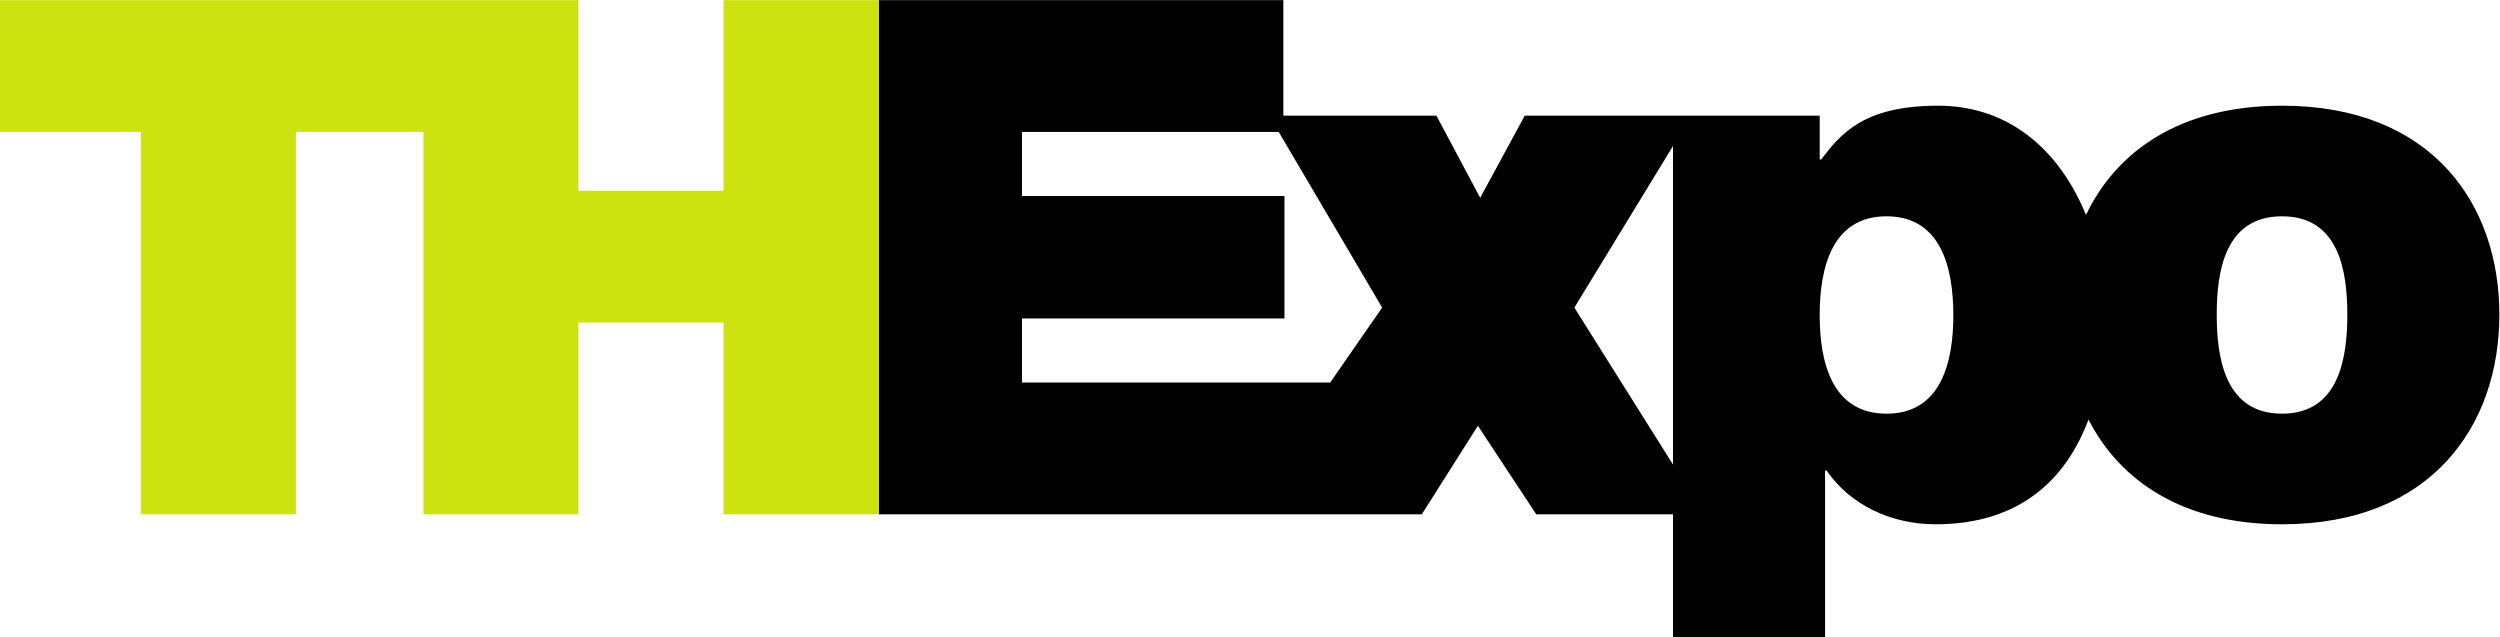 <?xml version="1.0" encoding="utf-8"?>
<svg version="1.1" id="svg2" width="1889.76" height="481.76" viewBox="0 0 1889.76 481.76" xmlns="http://www.w3.org/2000/svg">
  <defs id="defs6"/>
  <g id="g8" transform="matrix(1.333,0,0,-1.333,0,481.76)">
    <g id="g10" transform="scale(0.1)">
      <path d="m 12940.7,1268.22 c -326.7,0 -370.3,322.28 -370.3,561.82 0,239.59 43.6,557.49 370.3,557.49 326.6,0 370.2,-317.9 370.2,-557.49 0,-239.54 -43.6,-561.82 -370.2,-561.82 z m -2242.8,0 c -309.3,0 -379,291.78 -379,557.49 0,270.04 69.7,561.82 379,561.82 309.2,0 378.9,-291.78 378.9,-561.82 0,-265.71 -69.7,-557.49 -378.9,-557.49 z m -1770.11,601.42 559.26,916.51 V 979.922 Z M 7543.15,1444.88 H 5795.29 v 363.42 h 1488.44 v 694.21 H 5795.29 v 363.42 h 1455.9 l 586.64,-996.29 z m 5397.55,1569.86 c -577.4,0 -939.1,-257.73 -1111.8,-619.73 -141.1,347.36 -418.8,619.73 -839.2,619.73 -422.5,0 -553.2,-161.17 -662.1,-304.87 h -8.7 v 248.24 H 8646.32 l -252.62,-465.65 -248.24,465.65 h -868 v 655.06 H 4983.37 V 697.641 h 3079.34 l 317.93,502.139 331.02,-502.139 h 775.39 V 0 h 862.35 v 945.949 h 8.7 c 130.7,-191.679 361.5,-304.937 618.5,-304.937 485.2,0 743.4,264.359 866.6,593.928 177.9,-347.971 535.6,-593.928 1097.5,-593.928 849.3,0 1232.5,561.878 1232.5,1189.028 0,627.21 -383.2,1184.7 -1232.5,1184.7" style="fill-opacity: 1; fill-rule: nonzero; stroke: none;" id="path12"/>
      <path d="M 4103,3613.17 V 2532.42 H 3280 V 3613.17 H 0 V 2865.93 H 799.008 V 697.641 H 1677.9 V 2865.93 h 723.21 V 697.641 H 3280 V 1785.17 h 823 V 697.641 h 880.37 V 3613.17 H 4103" style="fill:#cce310;fill-opacity:1;fill-rule:nonzero;stroke:none" id="path14"/>
    </g>
  </g>
</svg>